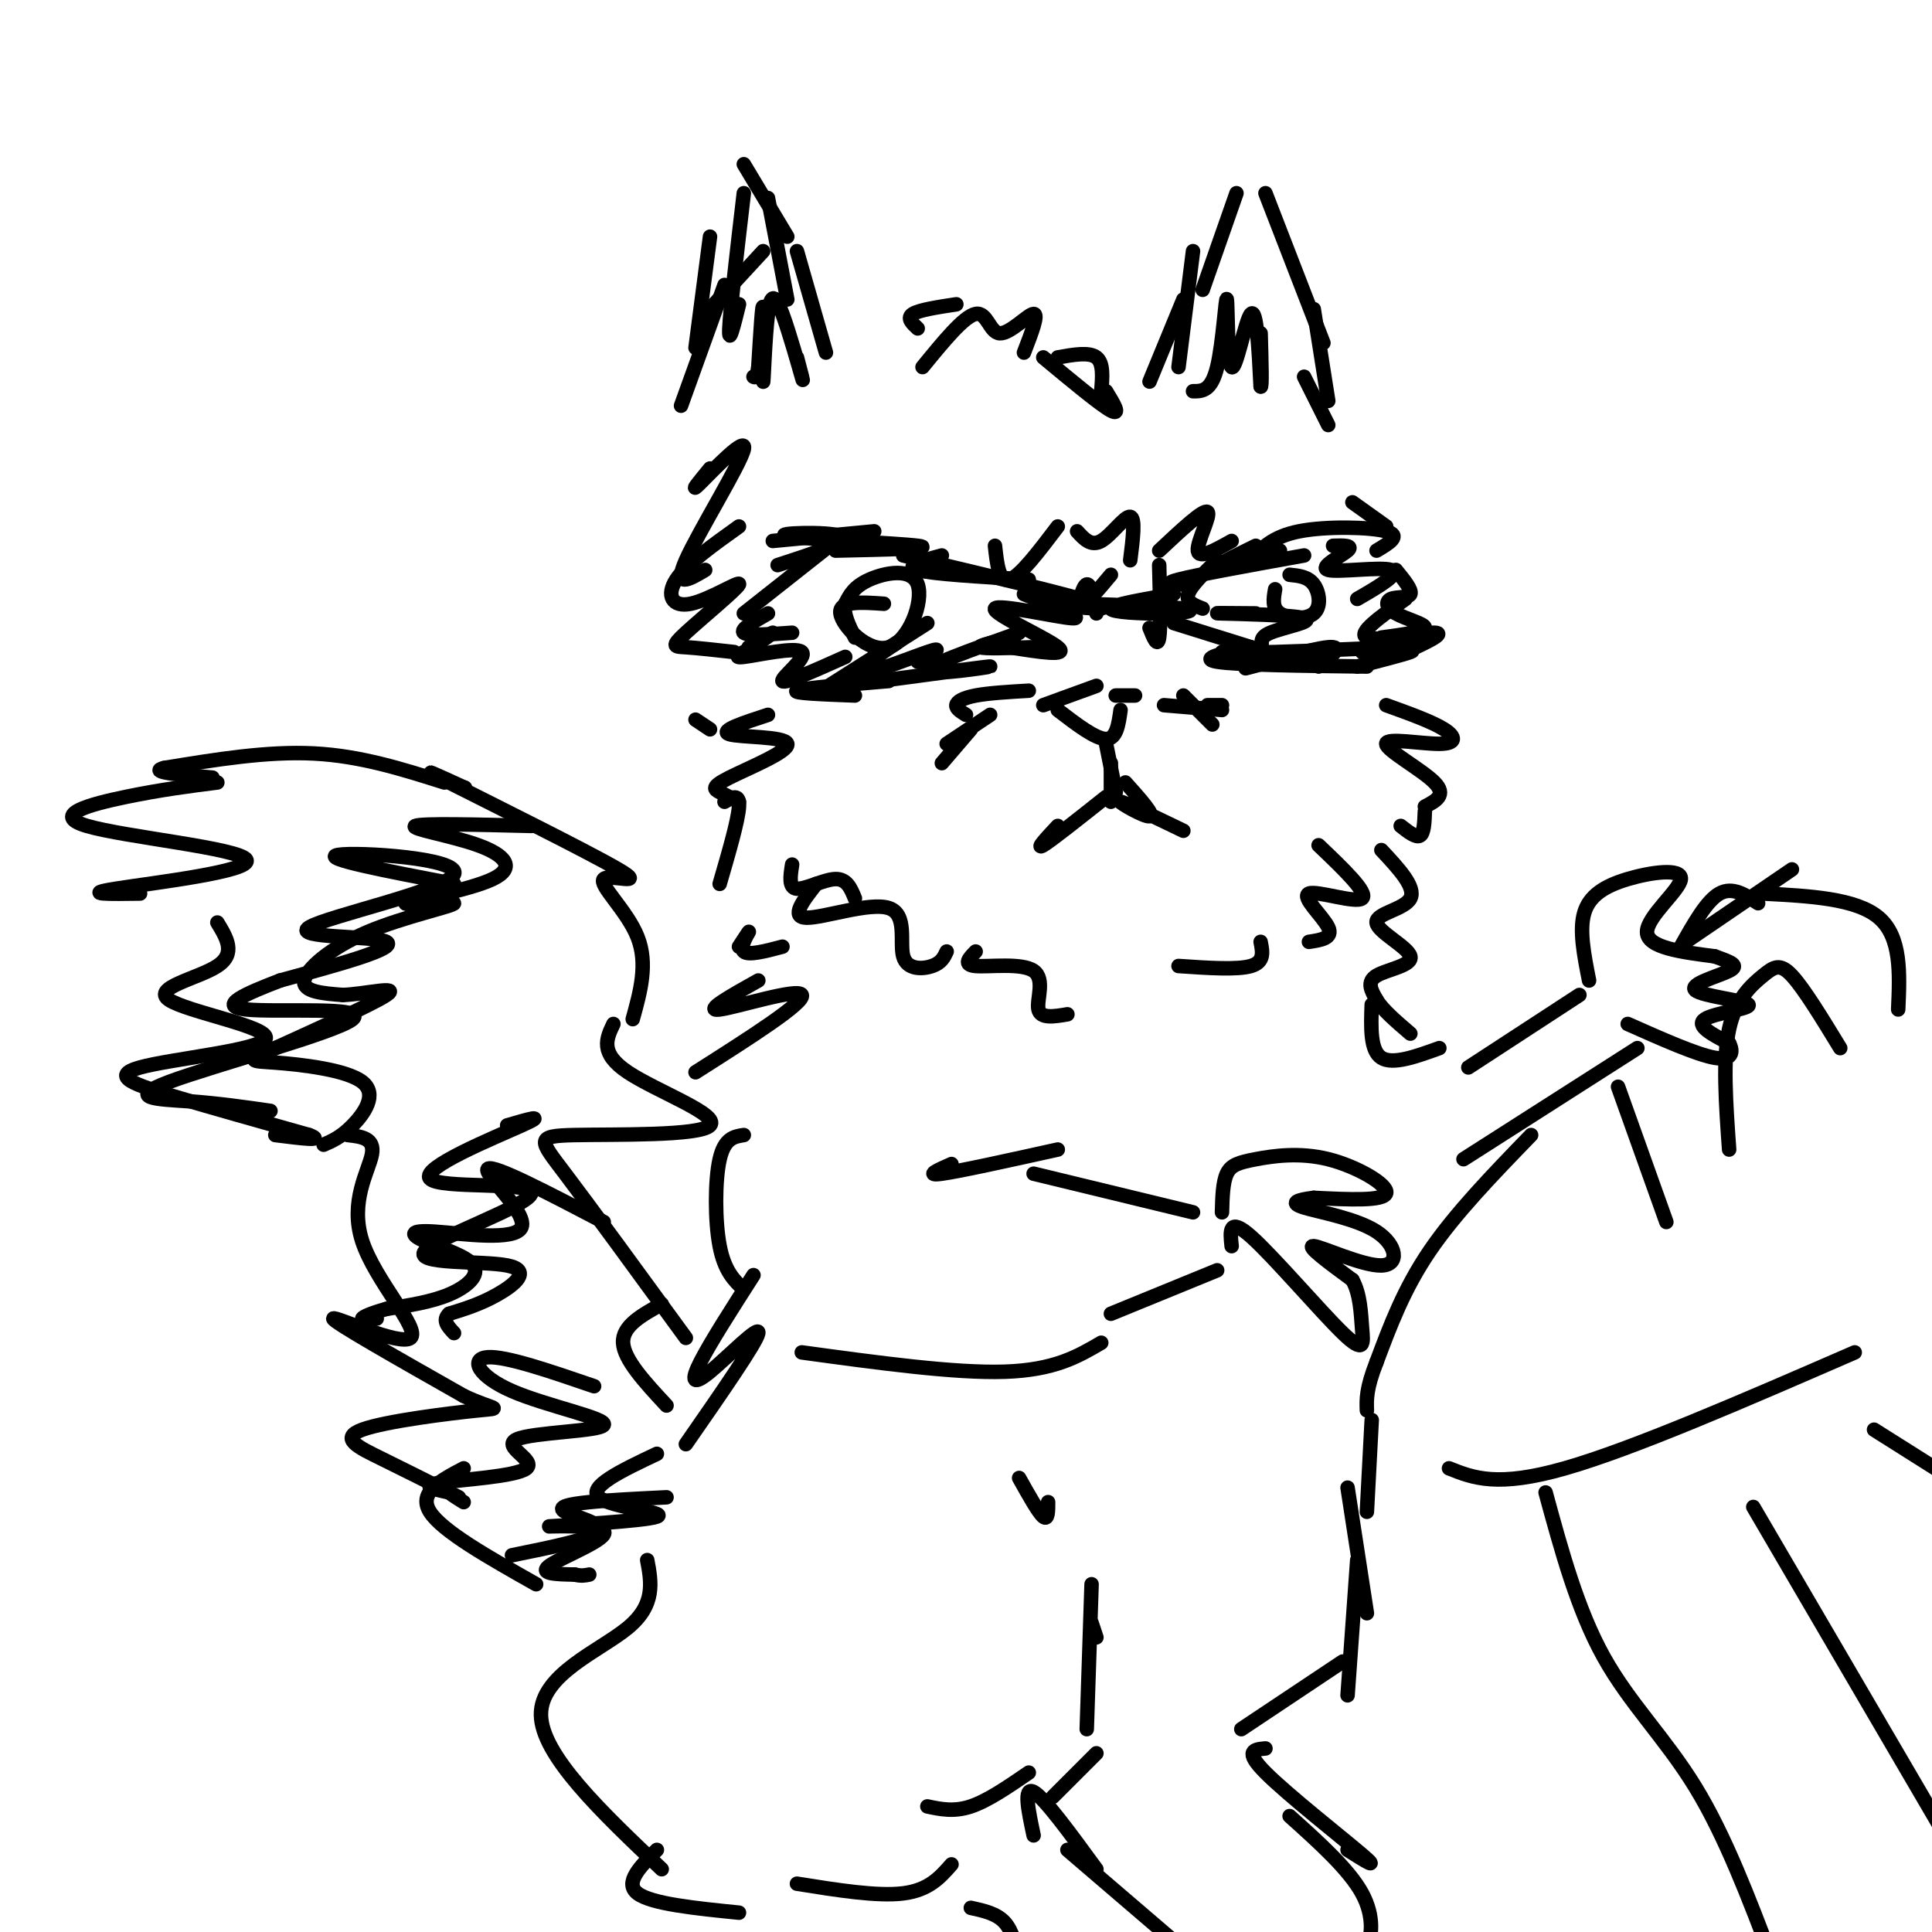 <svg viewBox='0 0 400 400' version='1.1' xmlns='http://www.w3.org/2000/svg' xmlns:xlink='http://www.w3.org/1999/xlink'><g fill='none' stroke='rgb(0,0,0)' stroke-width='3' stroke-linecap='round' stroke-linejoin='round'><path d='M171,73c0.000,0.000 -6.000,-21.000 -6,-21'/><path d='M163,62c0.000,0.000 -4.000,-21.000 -4,-21'/><path d='M163,49c0.000,0.000 -9.000,-15.000 -9,-15'/><path d='M154,40c-1.417,12.083 -2.833,24.167 -3,28c-0.167,3.833 0.917,-0.583 2,-5'/><path d='M158,52c0.000,0.000 -12.000,13.000 -12,13'/><path d='M147,49c0.000,0.000 -3.000,23.000 -3,23'/><path d='M150,59c0.000,0.000 -9.000,25.000 -9,25'/><path d='M190,68c-1.167,-1.083 -2.333,-2.167 -1,-3c1.333,-0.833 5.167,-1.417 9,-2'/><path d='M191,76c4.304,-5.268 8.607,-10.536 11,-11c2.393,-0.464 2.875,3.875 5,4c2.125,0.125 5.893,-3.964 7,-4c1.107,-0.036 -0.446,3.982 -2,8'/><path d='M219,74c3.250,-0.583 6.500,-1.167 8,0c1.500,1.167 1.250,4.083 1,7'/><path d='M238,79c0.000,0.000 7.000,-17.000 7,-17'/><path d='M244,76c0.000,0.000 3.000,-24.000 3,-24'/><path d='M249,60c0.000,0.000 7.000,-20.000 7,-20'/><path d='M262,40c0.000,0.000 12.000,31.000 12,31'/><path d='M272,64c0.000,0.000 3.000,19.000 3,19'/><path d='M270,78c0.000,0.000 5.000,10.000 5,10'/><path d='M147,97c-2.244,2.732 -4.488,5.464 -2,3c2.488,-2.464 9.708,-10.125 9,-7c-0.708,3.125 -9.345,17.036 -12,23c-2.655,5.964 0.673,3.982 4,2'/><path d='M153,109c-5.446,3.886 -10.891,7.773 -13,11c-2.109,3.227 -0.880,5.796 3,5c3.880,-0.796 10.411,-4.956 10,-4c-0.411,0.956 -7.765,7.026 -11,10c-3.235,2.974 -2.353,2.850 0,3c2.353,0.150 6.176,0.575 10,1'/><path d='M144,149c0.000,0.000 3.000,2.000 3,2'/><path d='M161,117c7.643,-2.482 15.286,-4.964 13,-6c-2.286,-1.036 -14.500,-0.625 -11,0c3.500,0.625 22.714,1.464 27,2c4.286,0.536 -6.357,0.768 -17,1'/><path d='M187,115c17.583,4.167 35.167,8.333 40,10c4.833,1.667 -3.083,0.833 -11,0'/><path d='M212,123c6.482,2.577 12.964,5.155 10,5c-2.964,-0.155 -15.375,-3.042 -16,-2c-0.625,1.042 10.536,6.012 13,8c2.464,1.988 -3.768,0.994 -10,0'/><path d='M210,132c-3.833,0.833 -7.667,1.667 -7,2c0.667,0.333 5.833,0.167 11,0'/><path d='M206,113c0.417,3.833 0.833,7.667 3,7c2.167,-0.667 6.083,-5.833 10,-11'/><path d='M223,110c1.444,1.600 2.889,3.200 5,2c2.111,-1.200 4.889,-5.200 6,-5c1.111,0.200 0.556,4.600 0,9'/><path d='M240,114c4.600,-4.311 9.200,-8.622 10,-8c0.800,0.622 -2.200,6.178 -2,8c0.200,1.822 3.600,-0.089 7,-2'/><path d='M259,116c2.178,-2.444 4.356,-4.889 10,-6c5.644,-1.111 14.756,-0.889 18,0c3.244,0.889 0.622,2.444 -2,4'/><path d='M270,115c-11.083,2.000 -22.167,4.000 -26,5c-3.833,1.000 -0.417,1.000 3,1'/><path d='M252,116c-2.750,2.667 -5.500,5.333 -6,7c-0.500,1.667 1.250,2.333 3,3'/><path d='M243,129c0.000,0.000 16.000,5.000 16,5'/><path d='M253,135c0.000,0.000 19.000,1.000 19,1'/><path d='M280,104c0.000,0.000 7.000,5.000 7,5'/><path d='M183,125c-4.683,-0.325 -9.365,-0.651 -9,2c0.365,2.651 5.778,8.278 10,7c4.222,-1.278 7.252,-9.459 6,-13c-1.252,-3.541 -6.786,-2.440 -10,-1c-3.214,1.440 -4.107,3.220 -5,5'/><path d='M175,125c-0.500,2.000 0.750,4.500 2,7'/><path d='M267,119c1.911,0.196 3.821,0.393 5,2c1.179,1.607 1.625,4.625 0,6c-1.625,1.375 -5.321,1.107 -7,0c-1.679,-1.107 -1.339,-3.054 -1,-5'/><path d='M219,147c3.917,3.000 7.833,6.000 10,6c2.167,0.000 2.583,-3.000 3,-6'/><path d='M216,146c0.000,0.000 11.000,-4.000 11,-4'/><path d='M231,144c0.000,0.000 4.000,0.000 4,0'/><path d='M229,154c0.000,0.000 2.000,10.000 2,10'/><path d='M230,158c0.000,0.000 0.000,8.000 0,8'/><path d='M229,165c-5.667,4.500 -11.333,9.000 -13,10c-1.667,1.000 0.667,-1.500 3,-4'/><path d='M233,162c3.067,3.422 6.133,6.844 5,7c-1.133,0.156 -6.467,-2.956 -6,-3c0.467,-0.044 6.733,2.978 13,6'/><path d='M213,143c-4.156,0.244 -8.311,0.489 -11,1c-2.689,0.511 -3.911,1.289 -4,2c-0.089,0.711 0.956,1.356 2,2'/><path d='M205,148c0.000,0.000 -9.000,6.000 -9,6'/><path d='M201,151c0.000,0.000 -6.000,7.000 -6,7'/><path d='M241,146c0.000,0.000 12.000,1.000 12,1'/><path d='M245,144c0.000,0.000 6.000,6.000 6,6'/><path d='M211,131c-9.978,3.556 -19.956,7.111 -19,8c0.956,0.889 12.844,-0.889 13,-1c0.156,-0.111 -11.422,1.444 -23,3'/><path d='M184,141c-8.917,0.750 -17.833,1.500 -19,2c-1.167,0.500 5.417,0.750 12,1'/><path d='M263,137c-3.511,0.956 -7.022,1.911 -4,1c3.022,-0.911 12.578,-3.689 16,-4c3.422,-0.311 0.711,1.844 -2,4'/><path d='M289,118c1.689,2.070 3.378,4.140 3,5c-0.378,0.860 -2.823,0.509 -4,1c-1.177,0.491 -1.086,1.825 1,3c2.086,1.175 6.167,2.193 6,3c-0.167,0.807 -4.584,1.404 -9,2'/><path d='M287,146c4.769,1.718 9.537,3.435 12,5c2.463,1.565 2.619,2.976 -1,3c-3.619,0.024 -11.013,-1.340 -11,0c0.013,1.340 7.432,5.383 10,8c2.568,2.617 0.284,3.809 -2,5'/><path d='M295,168c-0.083,2.250 -0.167,4.500 -1,5c-0.833,0.500 -2.417,-0.750 -4,-2'/><path d='M159,148c-5.081,1.656 -10.163,3.311 -8,4c2.163,0.689 11.569,0.411 12,2c0.431,1.589 -8.115,5.043 -12,7c-3.885,1.957 -3.110,2.416 -2,3c1.110,0.584 2.555,1.292 4,2'/><path d='M150,166c1.583,-0.917 3.167,-1.833 3,1c-0.167,2.833 -2.083,9.417 -4,16'/><path d='M164,179c-0.378,2.422 -0.756,4.844 1,5c1.756,0.156 5.644,-1.956 8,-2c2.356,-0.044 3.178,1.978 4,4'/><path d='M153,196c1.133,-1.733 2.267,-3.467 2,-3c-0.267,0.467 -1.933,3.133 -1,4c0.933,0.867 4.467,-0.067 8,-1'/><path d='M157,203c-5.756,3.222 -11.511,6.444 -8,6c3.511,-0.444 16.289,-4.556 17,-3c0.711,1.556 -10.644,8.778 -22,16'/><path d='M154,235c-2.000,0.311 -4.000,0.622 -5,5c-1.000,4.378 -1.000,12.822 0,18c1.000,5.178 3.000,7.089 5,9'/><path d='M166,280c15.833,2.167 31.667,4.333 42,4c10.333,-0.333 15.167,-3.167 20,-6'/><path d='M197,241c-2.833,1.250 -5.667,2.500 -2,2c3.667,-0.500 13.833,-2.750 24,-5'/><path d='M214,243c0.000,0.000 33.000,8.000 33,8'/><path d='M253,251c0.078,-3.096 0.156,-6.191 1,-8c0.844,-1.809 2.453,-2.330 6,-3c3.547,-0.670 9.032,-1.488 15,0c5.968,1.488 12.419,5.282 12,7c-0.419,1.718 -7.710,1.359 -15,1'/><path d='M272,248c-3.601,0.441 -5.103,1.044 -2,2c3.103,0.956 10.811,2.267 15,5c4.189,2.733 4.859,6.890 1,7c-3.859,0.110 -12.245,-3.826 -14,-4c-1.755,-0.174 3.123,3.413 8,7'/><path d='M280,265c1.643,2.962 1.750,6.866 2,10c0.250,3.134 0.644,5.498 -4,1c-4.644,-4.498 -14.327,-15.856 -19,-20c-4.673,-4.144 -4.337,-1.072 -4,2'/><path d='M252,263c0.000,0.000 -22.000,9.000 -22,9'/><path d='M284,208c-0.167,4.750 -0.333,9.500 2,11c2.333,1.500 7.167,-0.250 12,-2'/><path d='M304,221c0.000,0.000 23.000,-15.000 23,-15'/><path d='M329,203c-1.030,-5.204 -2.061,-10.408 -1,-14c1.061,-3.592 4.212,-5.571 9,-7c4.788,-1.429 11.212,-2.308 11,0c-0.212,2.308 -7.061,7.802 -7,11c0.061,3.198 7.030,4.099 14,5'/><path d='M355,198c3.491,1.250 5.220,1.876 3,3c-2.220,1.124 -8.389,2.744 -7,4c1.389,1.256 10.335,2.146 11,3c0.665,0.854 -6.953,1.673 -9,3c-2.047,1.327 1.476,3.164 5,5'/><path d='M358,216c0.911,1.756 0.689,3.644 -3,3c-3.689,-0.644 -10.844,-3.822 -18,-7'/><path d='M339,217c0.000,0.000 -36.000,23.000 -36,23'/><path d='M371,180c0.000,0.000 -22.000,15.000 -22,15'/><path d='M317,235c-7.833,8.083 -15.667,16.167 -21,24c-5.333,7.833 -8.167,15.417 -11,23'/><path d='M285,282c-2.167,5.500 -2.083,7.750 -2,10'/><path d='M300,304c5.000,2.000 10.000,4.000 24,0c14.000,-4.000 37.000,-14.000 60,-24'/><path d='M365,185c9.667,0.500 19.333,1.000 24,5c4.667,4.000 4.333,11.500 4,19'/><path d='M320,309c3.311,12.156 6.622,24.311 12,34c5.378,9.689 12.822,16.911 19,27c6.178,10.089 11.089,23.044 16,36'/><path d='M363,312c0.000,0.000 45.000,77.000 45,77'/><path d='M388,296c0.000,0.000 19.000,12.000 19,12'/><path d='M364,187c-2.667,-1.750 -5.333,-3.500 -8,-2c-2.667,1.500 -5.333,6.250 -8,11'/><path d='M335,225c0.000,0.000 10.000,28.000 10,28'/><path d='M358,238c-0.673,-9.411 -1.345,-18.821 0,-25c1.345,-6.179 4.708,-9.125 7,-11c2.292,-1.875 3.512,-2.679 6,0c2.488,2.679 6.244,8.839 10,15'/><path d='M156,264c-4.488,7.006 -8.976,14.012 -11,18c-2.024,3.988 -1.583,4.958 2,2c3.583,-2.958 10.310,-9.845 10,-8c-0.310,1.845 -7.655,12.423 -15,23'/><path d='M211,306c2.000,3.583 4.000,7.167 5,8c1.000,0.833 1.000,-1.083 1,-3'/><path d='M227,339c0.000,0.000 -1.000,-3.000 -1,-3'/><path d='M226,328c0.000,0.000 -1.000,30.000 -1,30'/><path d='M227,363c0.000,0.000 -9.000,9.000 -9,9'/><path d='M213,367c-4.250,2.917 -8.500,5.833 -12,7c-3.500,1.167 -6.250,0.583 -9,0'/><path d='M138,291c-4.417,-4.750 -8.833,-9.500 -9,-13c-0.167,-3.500 3.917,-5.750 8,-8'/><path d='M142,277c-9.813,-13.453 -19.627,-26.906 -25,-34c-5.373,-7.094 -6.306,-7.829 2,-8c8.306,-0.171 25.852,0.223 28,-2c2.148,-2.223 -11.100,-7.064 -17,-11c-5.900,-3.936 -4.450,-6.968 -3,-10'/><path d='M131,211c1.590,-5.742 3.180,-11.483 1,-17c-2.180,-5.517 -8.131,-10.809 -7,-12c1.131,-1.191 9.343,1.718 3,-2c-6.343,-3.718 -27.241,-14.062 -35,-18c-7.759,-3.938 -2.380,-1.469 3,1'/><path d='M96,163c0.500,0.167 0.250,0.083 0,0'/><path d='M92,162c-8.667,-2.750 -17.333,-5.500 -27,-6c-9.667,-0.500 -20.333,1.250 -31,3'/><path d='M34,159c-3.500,0.833 3.250,1.417 10,2'/><path d='M45,162c-5.901,0.754 -11.802,1.509 -19,3c-7.198,1.491 -15.692,3.719 -8,6c7.692,2.281 31.571,4.614 33,7c1.429,2.386 -19.592,4.825 -27,6c-7.408,1.175 -1.204,1.088 5,1'/><path d='M45,191c1.953,3.215 3.907,6.429 0,9c-3.907,2.571 -13.674,4.498 -10,7c3.674,2.502 20.789,5.578 20,8c-0.789,2.422 -19.482,4.191 -26,6c-6.518,1.809 -0.862,3.660 7,6c7.862,2.340 17.931,5.170 28,8'/><path d='M64,235c3.500,1.333 -1.750,0.667 -7,0'/><path d='M72,235c2.813,0.316 5.627,0.632 5,4c-0.627,3.368 -4.694,9.789 -2,18c2.694,8.211 12.148,18.211 10,20c-2.148,1.789 -15.900,-4.632 -16,-4c-0.100,0.632 13.450,8.316 27,16'/><path d='M96,289c6.324,2.982 8.633,2.439 3,3c-5.633,0.561 -19.209,2.228 -24,4c-4.791,1.772 -0.797,3.649 4,6c4.797,2.351 10.399,5.175 16,8'/><path d='M110,171c-11.348,-0.283 -22.697,-0.567 -24,0c-1.303,0.567 7.439,1.983 13,4c5.561,2.017 7.942,4.634 3,7c-4.942,2.366 -17.205,4.479 -18,5c-0.795,0.521 9.880,-0.551 10,0c0.120,0.551 -10.314,2.725 -18,6c-7.686,3.275 -12.625,7.650 -13,10c-0.375,2.350 3.812,2.675 8,3'/><path d='M71,206c4.593,-0.163 12.074,-2.070 9,0c-3.074,2.070 -16.705,8.115 -23,11c-6.295,2.885 -5.254,2.608 0,3c5.254,0.392 14.722,1.452 18,4c3.278,2.548 0.365,6.585 -2,9c-2.365,2.415 -4.183,3.207 -6,4'/><path d='M125,253c-11.443,-5.986 -22.886,-11.973 -24,-11c-1.114,0.973 8.102,8.904 7,12c-1.102,3.096 -12.522,1.357 -18,1c-5.478,-0.357 -5.015,0.667 -2,2c3.015,1.333 8.581,2.974 10,5c1.419,2.026 -1.309,4.436 -5,6c-3.691,1.564 -8.346,2.282 -13,3'/><path d='M80,271c-3.267,0.911 -4.933,1.689 -5,2c-0.067,0.311 1.467,0.156 3,0'/><path d='M123,287c-9.127,-3.129 -18.254,-6.258 -22,-6c-3.746,0.258 -2.113,3.903 5,7c7.113,3.097 19.704,5.645 19,7c-0.704,1.355 -14.704,1.518 -18,3c-3.296,1.482 4.113,4.284 2,6c-2.113,1.716 -13.746,2.348 -18,3c-4.254,0.652 -1.127,1.326 2,2'/><path d='M93,309c0.833,0.667 1.917,1.333 3,2'/><path d='M169,183c-2.722,3.467 -5.445,6.935 -2,7c3.445,0.065 13.057,-3.271 17,-2c3.943,1.271 2.215,7.150 3,10c0.785,2.850 4.081,2.671 6,2c1.919,-0.671 2.459,-1.836 3,-3'/><path d='M202,197c-1.363,1.387 -2.726,2.774 0,3c2.726,0.226 9.542,-0.708 12,1c2.458,1.708 0.560,6.060 1,8c0.440,1.940 3.220,1.470 6,1'/><path d='M94,183c-13.933,-2.667 -27.866,-5.333 -24,-6c3.866,-0.667 25.531,0.667 24,4c-1.531,3.333 -26.258,8.667 -30,11c-3.742,2.333 13.502,1.667 16,3c2.498,1.333 -9.751,4.667 -22,8'/><path d='M58,203c-6.944,2.671 -13.303,5.348 -7,6c6.303,0.652 25.267,-0.722 22,2c-3.267,2.722 -28.764,9.541 -38,13c-9.236,3.459 -2.210,3.560 4,4c6.210,0.440 11.605,1.220 17,2'/><path d='M105,233c4.273,-1.249 8.546,-2.497 3,0c-5.546,2.497 -20.909,8.741 -19,11c1.909,2.259 21.092,0.533 21,3c-0.092,2.467 -19.458,9.125 -22,12c-2.542,2.875 11.739,1.966 17,3c5.261,1.034 1.503,4.010 -2,6c-3.503,1.990 -6.752,2.995 -10,4'/><path d='M93,272c-1.500,1.333 -0.250,2.667 1,4'/><path d='M136,301c-7.213,3.418 -14.426,6.835 -12,9c2.426,2.165 14.493,3.077 12,4c-2.493,0.923 -19.544,1.856 -22,2c-2.456,0.144 9.685,-0.500 11,1c1.315,1.500 -8.196,5.143 -11,7c-2.804,1.857 1.098,1.929 5,2'/><path d='M119,326c1.333,0.333 2.167,0.167 3,0'/><path d='M138,310c-5.881,0.286 -11.762,0.571 -16,1c-4.238,0.429 -6.833,1.000 -5,2c1.833,1.000 8.095,2.429 7,4c-1.095,1.571 -9.548,3.286 -18,5'/><path d='M96,304c-4.750,2.500 -9.500,5.000 -7,9c2.500,4.000 12.250,9.500 22,15'/><path d='M197,386c-2.333,2.667 -4.667,5.333 -10,6c-5.333,0.667 -13.667,-0.667 -22,-2'/><path d='M134,323c0.867,4.622 1.733,9.244 -4,14c-5.733,4.756 -18.067,9.644 -18,18c0.067,8.356 12.533,20.178 25,32'/><path d='M201,395c2.667,0.583 5.333,1.167 7,3c1.667,1.833 2.333,4.917 3,8'/><path d='M136,383c-3.417,3.417 -6.833,6.833 -4,9c2.833,2.167 11.917,3.083 21,4'/><path d='M284,294c0.000,0.000 -1.000,19.000 -1,19'/><path d='M279,308c0.000,0.000 4.000,26.000 4,26'/><path d='M281,323c0.000,0.000 -2.000,28.000 -2,28'/><path d='M278,344c0.000,0.000 -21.000,14.000 -21,14'/><path d='M262,362c-2.289,0.200 -4.578,0.400 0,5c4.578,4.600 16.022,13.600 20,17c3.978,3.400 0.489,1.200 -3,-1'/><path d='M267,376c6.156,5.533 12.311,11.067 15,16c2.689,4.933 1.911,9.267 1,11c-0.911,1.733 -1.956,0.867 -3,0'/><path d='M221,383c0.000,0.000 28.000,24.000 28,24'/><path d='M214,380c-1.083,-5.083 -2.167,-10.167 0,-9c2.167,1.167 7.583,8.583 13,16'/><path d='M286,176c3.596,3.848 7.193,7.697 6,10c-1.193,2.303 -7.175,3.061 -7,5c0.175,1.939 6.509,5.061 7,7c0.491,1.939 -4.860,2.697 -7,4c-2.140,1.303 -1.070,3.152 0,5'/><path d='M285,207c1.167,2.000 4.083,4.500 7,7'/><path d='M273,175c5.190,4.952 10.381,9.905 9,11c-1.381,1.095 -9.333,-1.667 -11,-1c-1.667,0.667 2.952,4.762 4,7c1.048,2.238 -1.476,2.619 -4,3'/><path d='M261,195c0.417,2.083 0.833,4.167 -2,5c-2.833,0.833 -8.917,0.417 -15,0'/><path d='M250,146c0.000,0.000 3.000,0.000 3,0'/><path d='M213,120c-10.000,-0.583 -20.000,-1.167 -23,-2c-3.000,-0.833 1.000,-1.917 5,-3'/><path d='M181,110c0.000,0.000 -21.000,2.000 -21,2'/><path d='M173,112c0.000,0.000 -19.000,15.000 -19,15'/><path d='M159,127c-2.917,1.667 -5.833,3.333 -5,4c0.833,0.667 5.417,0.333 10,0'/><path d='M260,113c-4.917,2.417 -9.833,4.833 -9,5c0.833,0.167 7.417,-1.917 14,-4'/><path d='M276,113c2.149,-0.065 4.298,-0.131 3,1c-1.298,1.131 -6.042,3.458 -4,4c2.042,0.542 10.869,-0.702 13,0c2.131,0.702 -2.435,3.351 -7,6'/><path d='M291,124c-5.067,3.578 -10.133,7.156 -8,8c2.133,0.844 11.467,-1.044 14,-1c2.533,0.044 -1.733,2.022 -6,4'/><path d='M283,138c-13.500,-0.167 -27.000,-0.333 -31,-1c-4.000,-0.667 1.500,-1.833 7,-3'/><path d='M190,137c2.976,-1.679 5.952,-3.357 2,-2c-3.952,1.357 -14.833,5.750 -14,4c0.833,-1.750 13.381,-9.643 14,-10c0.619,-0.357 -10.690,6.821 -22,14'/><path d='M175,136c-6.315,2.833 -12.631,5.667 -13,5c-0.369,-0.667 5.208,-4.833 4,-6c-1.208,-1.167 -9.202,0.667 -12,1c-2.798,0.333 -0.399,-0.833 2,-2'/><path d='M156,134c1.422,-1.111 3.978,-2.889 4,-3c0.022,-0.111 -2.489,1.444 -5,3'/><path d='M260,127c-5.089,-0.044 -10.178,-0.087 -7,0c3.178,0.087 14.624,0.306 17,1c2.376,0.694 -4.319,1.863 -7,3c-2.681,1.137 -1.347,2.243 -2,3c-0.653,0.757 -3.291,1.165 3,1c6.291,-0.165 21.512,-0.904 26,-1c4.488,-0.096 -1.756,0.452 -8,1'/><path d='M289,135c2.167,-0.250 4.333,-0.500 3,0c-1.333,0.500 -6.167,1.750 -11,3'/><path d='M243,123c-6.494,1.131 -12.988,2.262 -13,3c-0.012,0.738 6.458,1.083 11,1c4.542,-0.083 7.155,-0.595 4,-1c-3.155,-0.405 -12.077,-0.702 -21,-1'/><path d='M230,119c-2.600,3.111 -5.200,6.222 -6,6c-0.800,-0.222 0.200,-3.778 1,-4c0.800,-0.222 1.400,2.889 2,6'/><path d='M238,130c0.833,2.083 1.667,4.167 2,2c0.333,-2.167 0.167,-8.583 0,-15'/><path d='M165,74c0.793,3.012 1.586,6.024 1,4c-0.586,-2.024 -2.552,-9.084 -4,-13c-1.448,-3.916 -2.378,-4.689 -3,0c-0.622,4.689 -0.937,14.839 -1,14c-0.063,-0.839 0.125,-12.668 0,-15c-0.125,-2.332 -0.562,4.834 -1,12'/><path d='M157,76c-0.333,2.333 -0.667,2.167 -1,2'/><path d='M247,81c1.888,0.008 3.777,0.016 5,-5c1.223,-5.016 1.781,-15.056 2,-14c0.219,1.056 0.097,13.207 1,14c0.903,0.793 2.829,-9.774 4,-11c1.171,-1.226 1.585,6.887 2,15'/><path d='M261,80c0.333,0.667 0.167,-5.167 0,-11'/><path d='M229,81c1.583,2.583 3.167,5.167 1,4c-2.167,-1.167 -8.083,-6.083 -14,-11'/></g>
</svg>